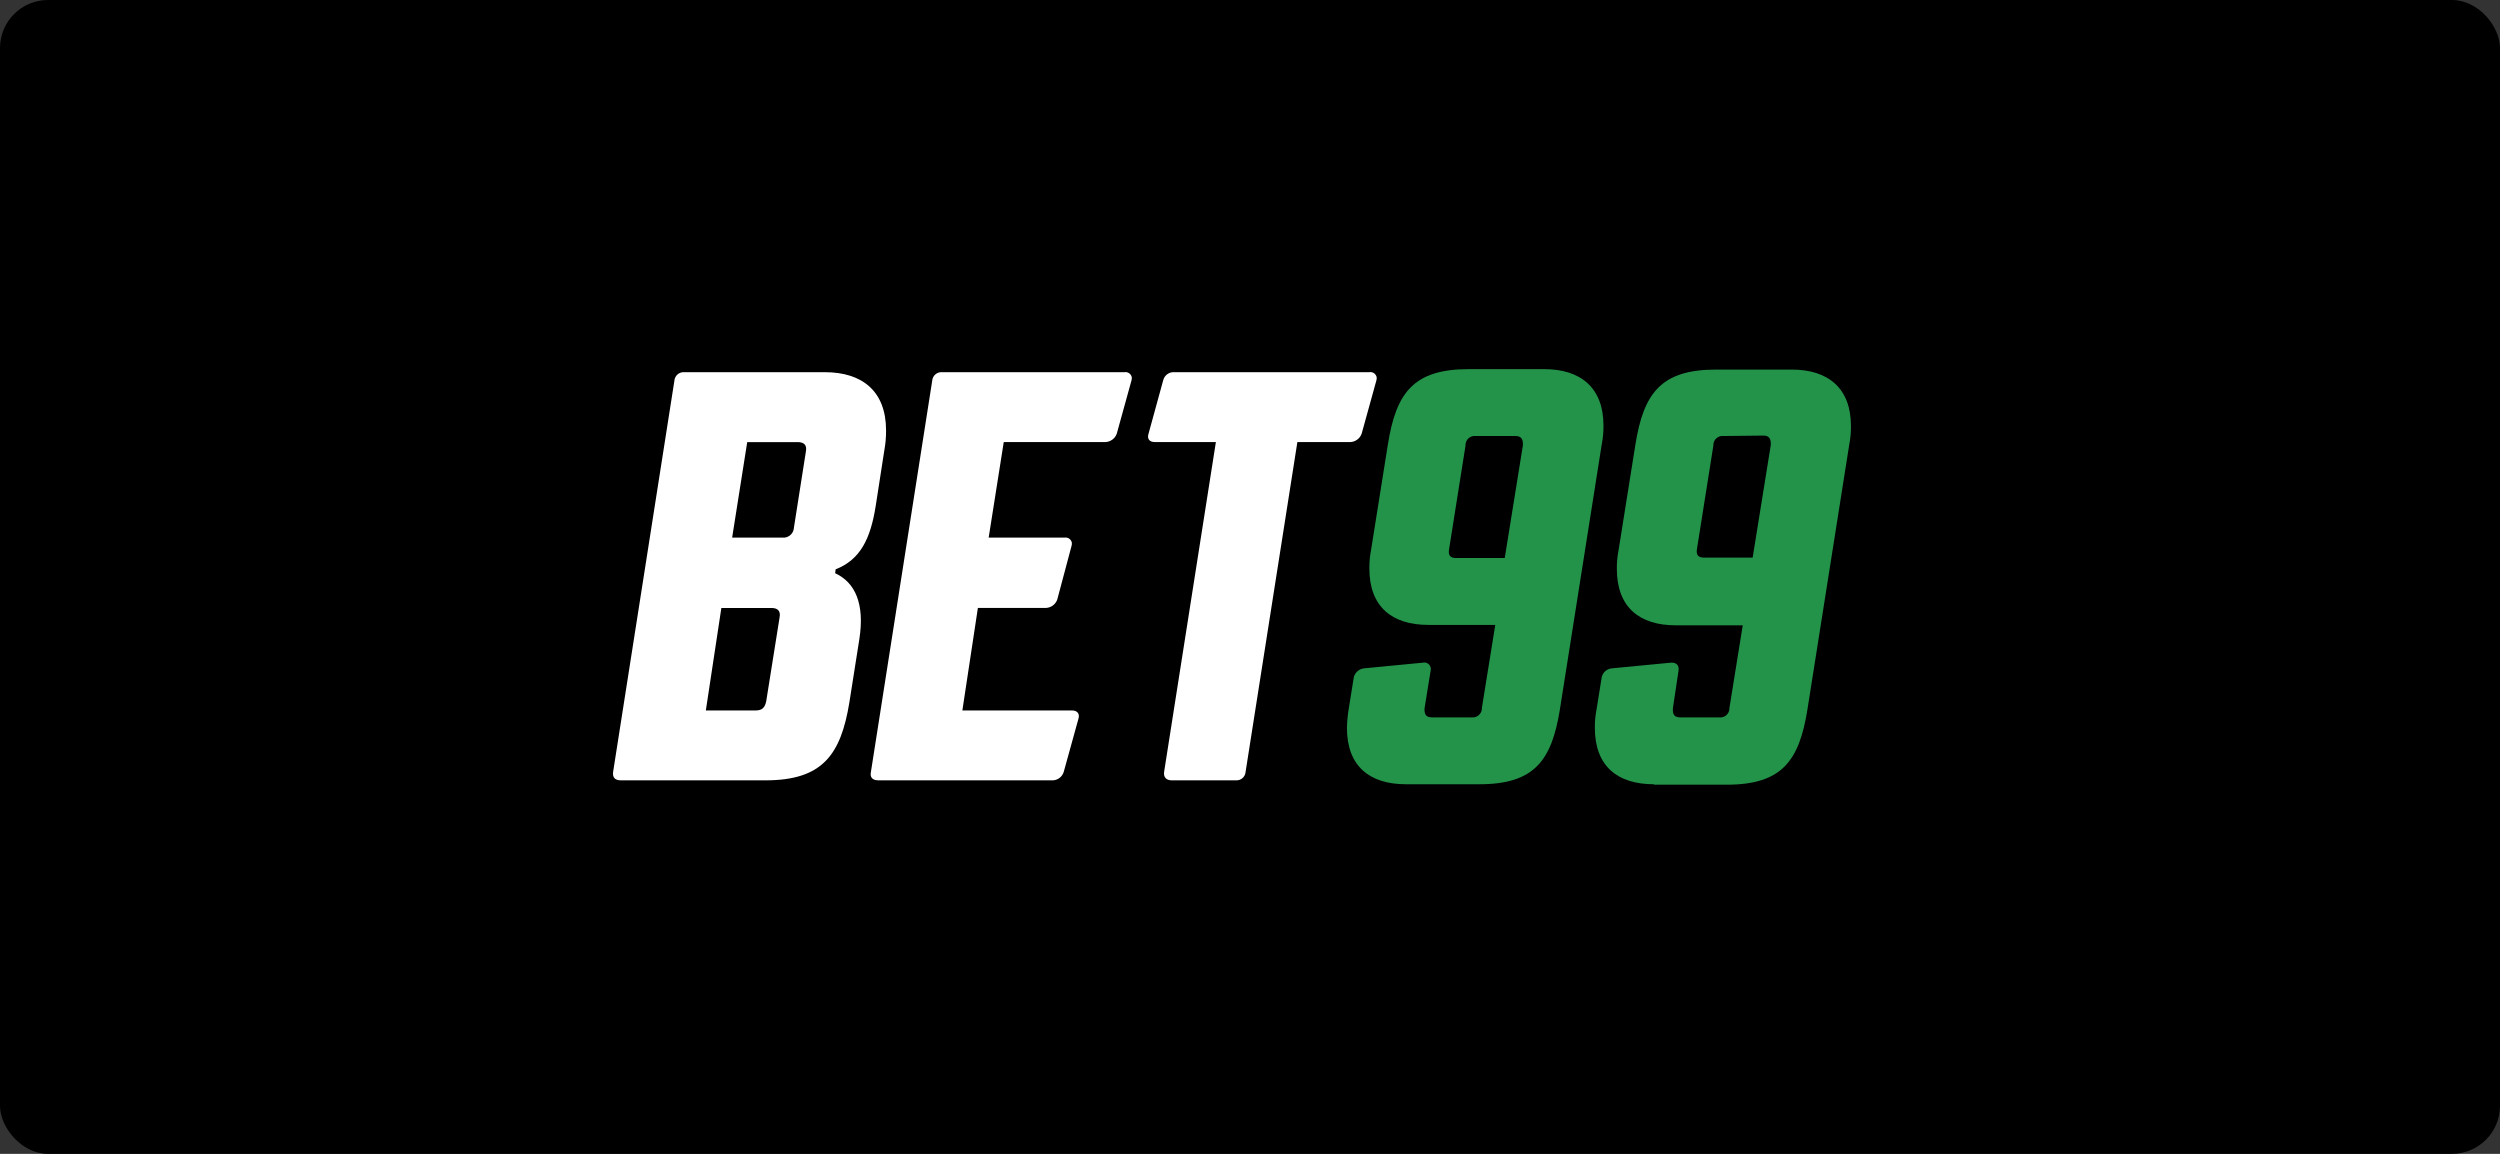 <?xml version="1.0" encoding="utf-8"?>
<svg xmlns="http://www.w3.org/2000/svg" width="208" height="96" viewBox="0 0 208 96" fill="none">
<rect x="0" y="0" width="208" height="96" fill="#333333" stroke="none"/>
<rect width="208" height="96" rx="4" fill="black"/>
<g clip-path="url(#clip0_782_1400)">
<path d="M68.626 30.966C71.747 30.966 73.72 32.556 73.72 35.807C73.726 36.364 73.677 36.921 73.576 37.469L72.859 42.093C72.428 44.839 71.568 46.573 69.523 47.368L69.487 47.693C71.137 48.452 71.962 50.222 71.496 53.184L70.671 58.423C69.953 62.83 68.411 64.925 63.676 64.925H51.659C51.157 64.925 50.942 64.673 51.014 64.203L56.107 31.689C56.134 31.263 56.498 30.939 56.921 30.965C56.925 30.966 56.928 30.966 56.932 30.966L68.626 30.966ZM64.178 50.583H60.017L58.726 59.109H62.887C63.425 59.109 63.64 58.856 63.748 58.35L64.86 51.378C64.967 50.836 64.716 50.583 64.178 50.583ZM62.169 36.783L60.914 44.73H65.111C65.561 44.769 65.965 44.456 66.043 44.008V43.972L67.048 37.577C67.156 37.035 66.904 36.783 66.366 36.783H62.169Z" fill="white"/>
<path d="M72.464 64.202L77.558 31.688C77.584 31.262 77.949 30.938 78.372 30.965C78.376 30.965 78.379 30.965 78.383 30.965H93.556C93.843 30.917 94.115 31.111 94.166 31.399C94.172 31.497 94.16 31.595 94.13 31.688L92.911 36.095C92.759 36.503 92.374 36.775 91.942 36.782H83.512L82.257 44.73H88.57C88.857 44.682 89.129 44.875 89.18 45.163C89.186 45.261 89.174 45.359 89.144 45.452L87.96 49.896C87.808 50.303 87.424 50.576 86.992 50.582H81.36L80.069 59.108H89.18C89.646 59.108 89.862 59.397 89.718 59.831L88.498 64.238C88.37 64.632 88.013 64.905 87.602 64.925H73.11C72.608 64.925 72.356 64.708 72.464 64.202Z" fill="white"/>
<path d="M96.103 36.782C95.601 36.782 95.422 36.493 95.565 36.059L96.785 31.616C96.895 31.214 97.268 30.944 97.682 30.965H113.931C114.218 30.917 114.49 31.111 114.541 31.399C114.547 31.497 114.535 31.595 114.505 31.688L113.286 36.095C113.134 36.503 112.75 36.775 112.317 36.782H107.941L103.636 64.202C103.615 64.62 103.263 64.943 102.847 64.925H97.502C97.036 64.925 96.785 64.672 96.857 64.202L101.161 36.782L96.103 36.782Z" fill="white"/>
<path d="M116.98 65.25C113.931 65.25 112.066 63.733 112.066 60.554C112.078 60.033 112.126 59.514 112.21 59L112.64 56.327C112.753 55.931 113.094 55.645 113.501 55.604L118.38 55.135C118.673 55.067 118.965 55.252 119.033 55.548C119.053 55.638 119.051 55.732 119.025 55.821L118.523 58.928C118.487 59.47 118.666 59.687 119.169 59.687H122.469C122.884 59.724 123.252 59.418 123.294 59V58.892L124.406 51.992H118.846C115.797 51.992 113.931 50.474 113.931 47.295C113.926 46.774 113.974 46.253 114.075 45.742L115.474 36.963C116.155 32.7 117.59 30.713 122.182 30.713H128.495C131.472 30.713 133.41 32.23 133.41 35.409C133.415 35.931 133.367 36.451 133.266 36.963L129.787 59C129.105 63.263 127.67 65.25 123.079 65.25H116.98ZM122.756 36.276C122.34 36.239 121.972 36.545 121.931 36.963V37.071L120.568 45.669C120.46 46.211 120.675 46.428 121.142 46.428H125.195L126.702 37.071C126.737 36.529 126.558 36.276 126.092 36.276L122.756 36.276Z" fill="#23934A"/>
<path d="M137.606 65.25C134.557 65.25 132.692 63.733 132.692 60.554C132.686 60.032 132.735 59.512 132.836 59L133.266 56.327C133.367 55.923 133.715 55.631 134.127 55.604L139.005 55.135C139.508 55.099 139.723 55.388 139.651 55.821L139.185 58.928C139.149 59.47 139.328 59.687 139.795 59.687H143.059C143.462 59.728 143.826 59.441 143.884 59.036V58.928L144.996 52.028H139.436C136.387 52.028 134.522 50.51 134.522 47.331C134.516 46.81 134.564 46.289 134.665 45.778L136.064 36.999C136.746 32.736 138.18 30.749 142.772 30.749H149.085C152.063 30.749 154 32.266 154 35.446C154.005 35.967 153.957 36.488 153.856 36.999L150.377 59.036C149.695 63.299 148.26 65.286 143.669 65.286H137.606V65.25ZM143.382 36.276C142.978 36.236 142.614 36.522 142.557 36.927V37.035L141.194 45.633C141.086 46.175 141.301 46.392 141.768 46.392H145.821L147.328 37.035C147.363 36.493 147.184 36.24 146.718 36.24L143.382 36.276Z" fill="#23934A"/>
</g>
<defs>
<clipPath id="clip0_782_1400">
<rect width="103" height="34.573" fill="white" transform="translate(51 30.713)"/>
</clipPath>
</defs>
</svg>